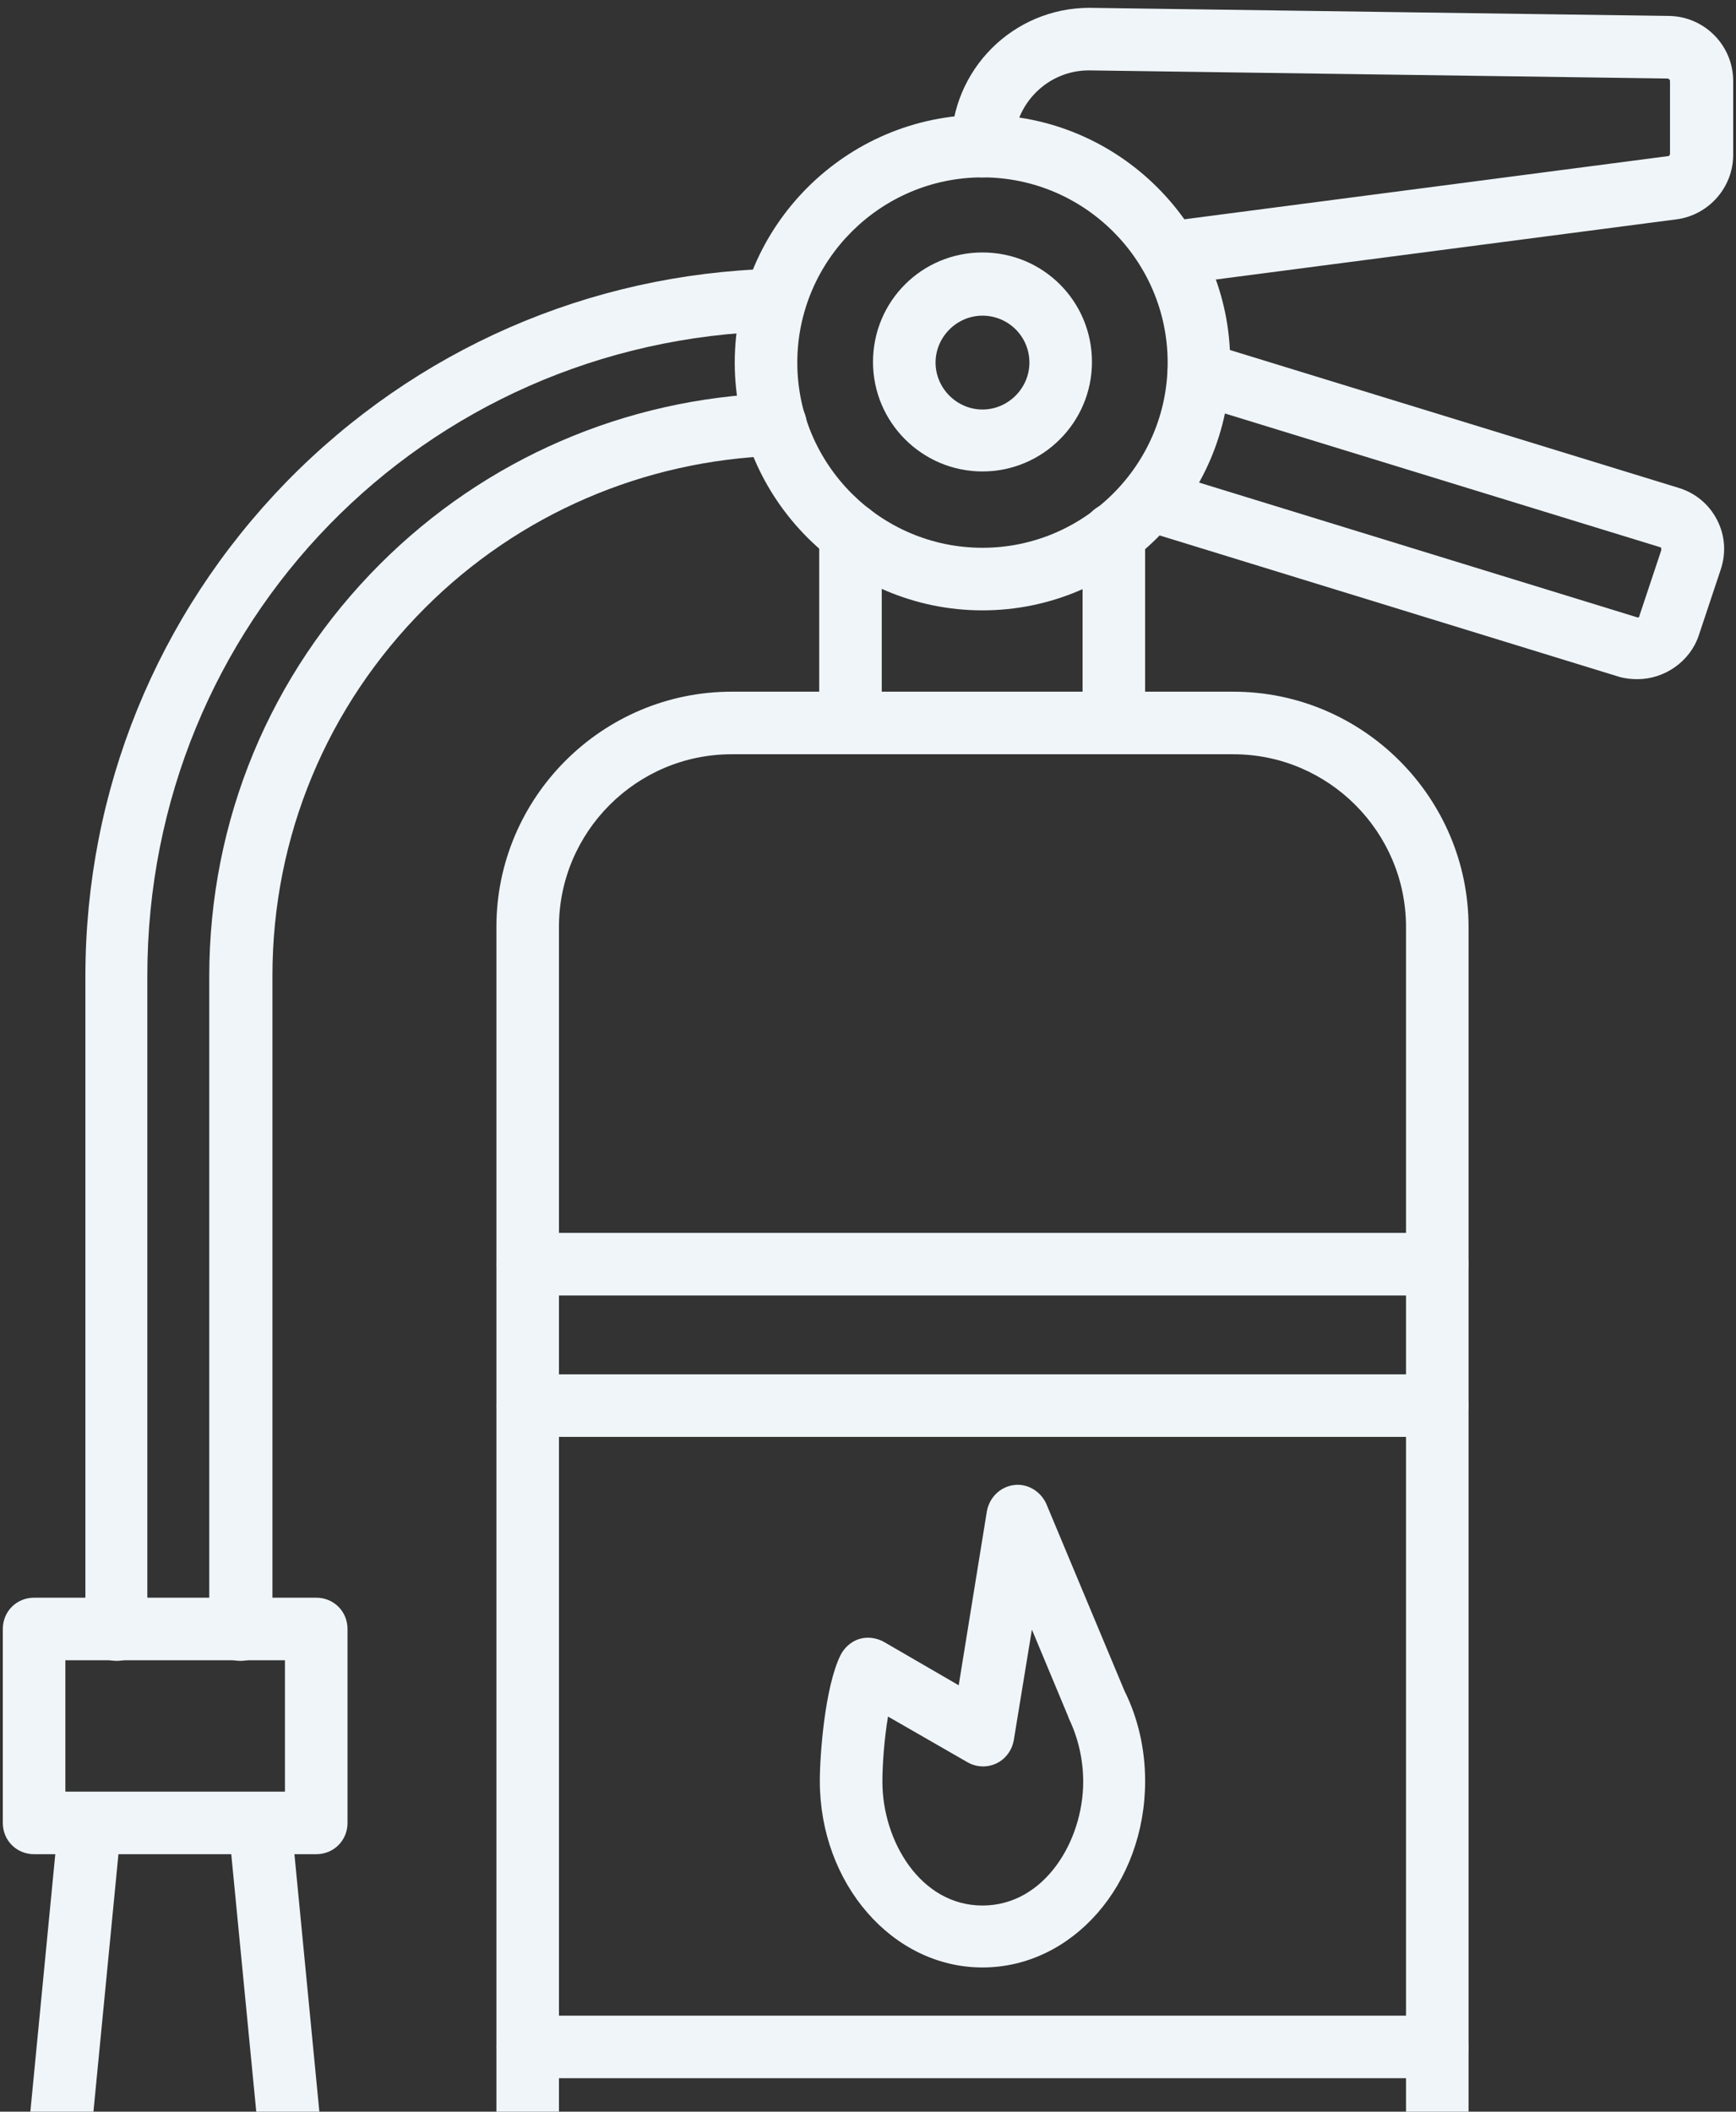 <svg width="148" height="180" viewBox="0 0 148 180" fill="none" xmlns="http://www.w3.org/2000/svg">
<rect x="0" y="0" width="148" height="180" fill="#333333" stroke="none"/>
<path d="M122.533 235.333H44.987C43.493 235.333 42.32 234.16 42.32 232.667V79.013C42.32 67.973 51.333 58.96 62.373 58.96H105.147C116.187 58.96 125.2 67.973 125.2 79.013V232.667C125.2 234.16 123.973 235.333 122.533 235.333ZM47.653 230H119.867V79.013C119.867 70.907 113.253 64.293 105.147 64.293H62.373C54.267 64.293 47.653 70.907 47.653 79.013V230Z" fill="#EFF5F9"/>
<path d="M122.533 122.48H44.987C43.493 122.48 42.32 121.307 42.32 119.813C42.32 118.32 43.493 117.147 44.987 117.147H122.533C124.027 117.147 125.2 118.32 125.2 119.813C125.2 121.253 123.973 122.48 122.533 122.48Z" fill="#EFF5F9"/>
<path d="M122.533 110.427H44.987C43.493 110.427 42.32 109.253 42.32 107.76C42.32 106.267 43.493 105.093 44.987 105.093H122.533C124.027 105.093 125.2 106.267 125.2 107.76C125.2 109.253 123.973 110.427 122.533 110.427Z" fill="#EFF5F9"/>
<path d="M122.533 177.147H44.987C43.493 177.147 42.32 175.973 42.32 174.48C42.32 172.987 43.493 171.813 44.987 171.813H122.533C124.027 171.813 125.2 172.987 125.2 174.48C125.2 175.973 123.973 177.147 122.533 177.147Z" fill="#EFF5F9"/>
<path d="M83.76 167.707C76.08 167.707 69.893 160.56 69.893 151.813C69.893 149.573 70.32 143.813 71.653 141.093C71.973 140.453 72.56 139.92 73.253 139.707C73.947 139.493 74.747 139.6 75.387 139.973L81.733 143.653L84.133 128.827C84.347 127.653 85.253 126.747 86.427 126.587C87.6 126.427 88.72 127.12 89.2 128.187L95.867 144.133C97.04 146.48 97.627 149.147 97.627 151.813C97.627 160.613 91.44 167.707 83.76 167.707ZM75.707 146.32C75.387 148.187 75.227 150.427 75.227 151.867C75.227 156.933 78.48 162.427 83.76 162.427C89.04 162.427 92.347 156.933 92.347 151.867C92.347 150 91.92 148.133 91.12 146.48C91.12 146.427 91.067 146.373 91.067 146.32L87.973 138.907L86.427 148.347C86.267 149.2 85.733 149.947 84.933 150.32C84.133 150.693 83.227 150.64 82.48 150.213L75.707 146.32Z" fill="#EFF5F9"/>
<path d="M72.506 64.293C71.013 64.293 69.84 63.12 69.84 61.627V45.52C69.84 44.027 71.013 42.853 72.506 42.853C74 42.853 75.173 44.027 75.173 45.52V61.627C75.173 63.12 74 64.293 72.506 64.293Z" fill="#EFF5F9"/>
<path d="M94.96 64.293C93.466 64.293 92.293 63.12 92.293 61.627V45.52C92.293 44.027 93.466 42.853 94.96 42.853C96.453 42.853 97.626 44.027 97.626 45.52V61.627C97.626 63.12 96.453 64.293 94.96 64.293Z" fill="#EFF5F9"/>
<path d="M83.76 52.027C72.133 52.027 62.639 42.533 62.639 30.907C62.639 19.28 72.133 9.787 83.76 9.787C95.386 9.787 104.88 19.28 104.88 30.907C104.88 42.533 95.386 52.027 83.76 52.027ZM83.76 15.12C75.066 15.12 67.973 22.213 67.973 30.907C67.973 39.6 75.066 46.693 83.76 46.693C92.453 46.693 99.546 39.6 99.546 30.907C99.546 22.213 92.453 15.12 83.76 15.12Z" fill="#EFF5F9"/>
<path d="M83.76 40.187C78.64 40.187 74.427 36.027 74.427 30.853C74.427 25.68 78.587 21.52 83.76 21.52C88.933 21.52 93.093 25.68 93.093 30.853C93.093 36.027 88.88 40.187 83.76 40.187ZM83.76 26.907C81.573 26.907 79.76 28.72 79.76 30.907C79.76 33.093 81.573 34.907 83.76 34.907C85.947 34.907 87.76 33.093 87.76 30.907C87.76 28.667 85.947 26.907 83.76 26.907Z" fill="#EFF5F9"/>
<path d="M99.707 24.24C98.374 24.24 97.254 23.28 97.04 21.893C96.827 20.453 97.894 19.12 99.334 18.907L142.214 13.307C142.32 13.307 142.374 13.2 142.374 13.093V6.907C142.374 6.8 142.267 6.693 142.16 6.693L92.827 6C89.307 6 86.427 8.88 86.427 12.453C86.427 13.947 85.254 15.12 83.76 15.12C82.267 15.12 81.094 13.947 81.094 12.453C81.094 5.947 86.374 0.667 92.88 0.667L142.32 1.36C145.307 1.413 147.76 3.867 147.76 6.907V13.2C147.76 15.973 145.68 18.32 142.96 18.693L100.08 24.293C99.92 24.24 99.814 24.24 99.707 24.24Z" fill="#EFF5F9"/>
<path d="M139.6 57.893C139.067 57.893 138.534 57.84 138 57.68L97.254 45.147C95.867 44.72 95.067 43.227 95.494 41.84C95.92 40.453 97.414 39.653 98.8 40.08L139.547 52.613C139.654 52.667 139.76 52.613 139.76 52.507L141.627 46.907C141.627 46.907 141.627 46.853 141.627 46.747C141.627 46.64 141.52 46.64 141.52 46.64L101.414 34.32C100.027 33.893 99.227 32.4 99.654 31.013C100.08 29.627 101.574 28.827 102.96 29.253L143.067 41.573C144.507 42 145.68 42.96 146.374 44.293C147.067 45.627 147.174 47.12 146.694 48.56L144.827 54.16C144.08 56.4 141.894 57.893 139.6 57.893Z" fill="#EFF5F9"/>
<path d="M20.506 141.573C19.013 141.573 17.84 140.4 17.84 138.907V83.227C17.84 69.947 23.013 57.467 32.4 48.08C41.36 39.12 53.306 33.947 66 33.52C67.493 33.467 68.72 34.64 68.773 36.08C68.826 37.573 67.653 38.8 66.213 38.853C54.906 39.227 44.24 43.813 36.24 51.813C27.866 60.187 23.226 71.333 23.226 83.173V138.853C23.173 140.347 22 141.573 20.506 141.573Z" fill="#EFF5F9"/>
<path d="M9.947 141.573C8.453 141.573 7.28 140.4 7.28 138.907V83.227C7.28 67.387 13.36 52.453 24.4 41.093C35.44 29.787 50.213 23.333 66 22.907C67.44 22.853 68.72 24.027 68.72 25.52C68.773 27.013 67.6 28.24 66.107 28.24C36.08 28.987 12.56 53.147 12.56 83.173V138.853C12.613 140.347 11.44 141.573 9.947 141.573Z" fill="#EFF5F9"/>
<path d="M26.96 158.053H2.907C1.413 158.053 0.24 156.88 0.24 155.387V138.853C0.24 137.36 1.413 136.187 2.907 136.187H26.96C28.453 136.187 29.627 137.36 29.627 138.853V155.387C29.627 156.88 28.453 158.053 26.96 158.053ZM5.573 152.72H24.293V141.52H5.573V152.72Z" fill="#EFF5F9"/>
<path d="M26.96 207.12H2.907C2.16 207.12 1.413 206.8 0.933 206.267C0.453 205.733 0.187 204.987 0.24 204.24L4.987 155.227C5.147 153.787 6.427 152.667 7.92 152.827C9.36 152.987 10.48 154.267 10.32 155.76L5.84 201.893H23.973L19.493 155.76C19.333 154.32 20.4 152.987 21.893 152.827C23.387 152.667 24.667 153.733 24.827 155.227L29.573 204.24C29.627 204.987 29.413 205.733 28.88 206.267C28.347 206.8 27.707 207.12 26.96 207.12Z" fill="#EFF5F9"/>
</svg>
